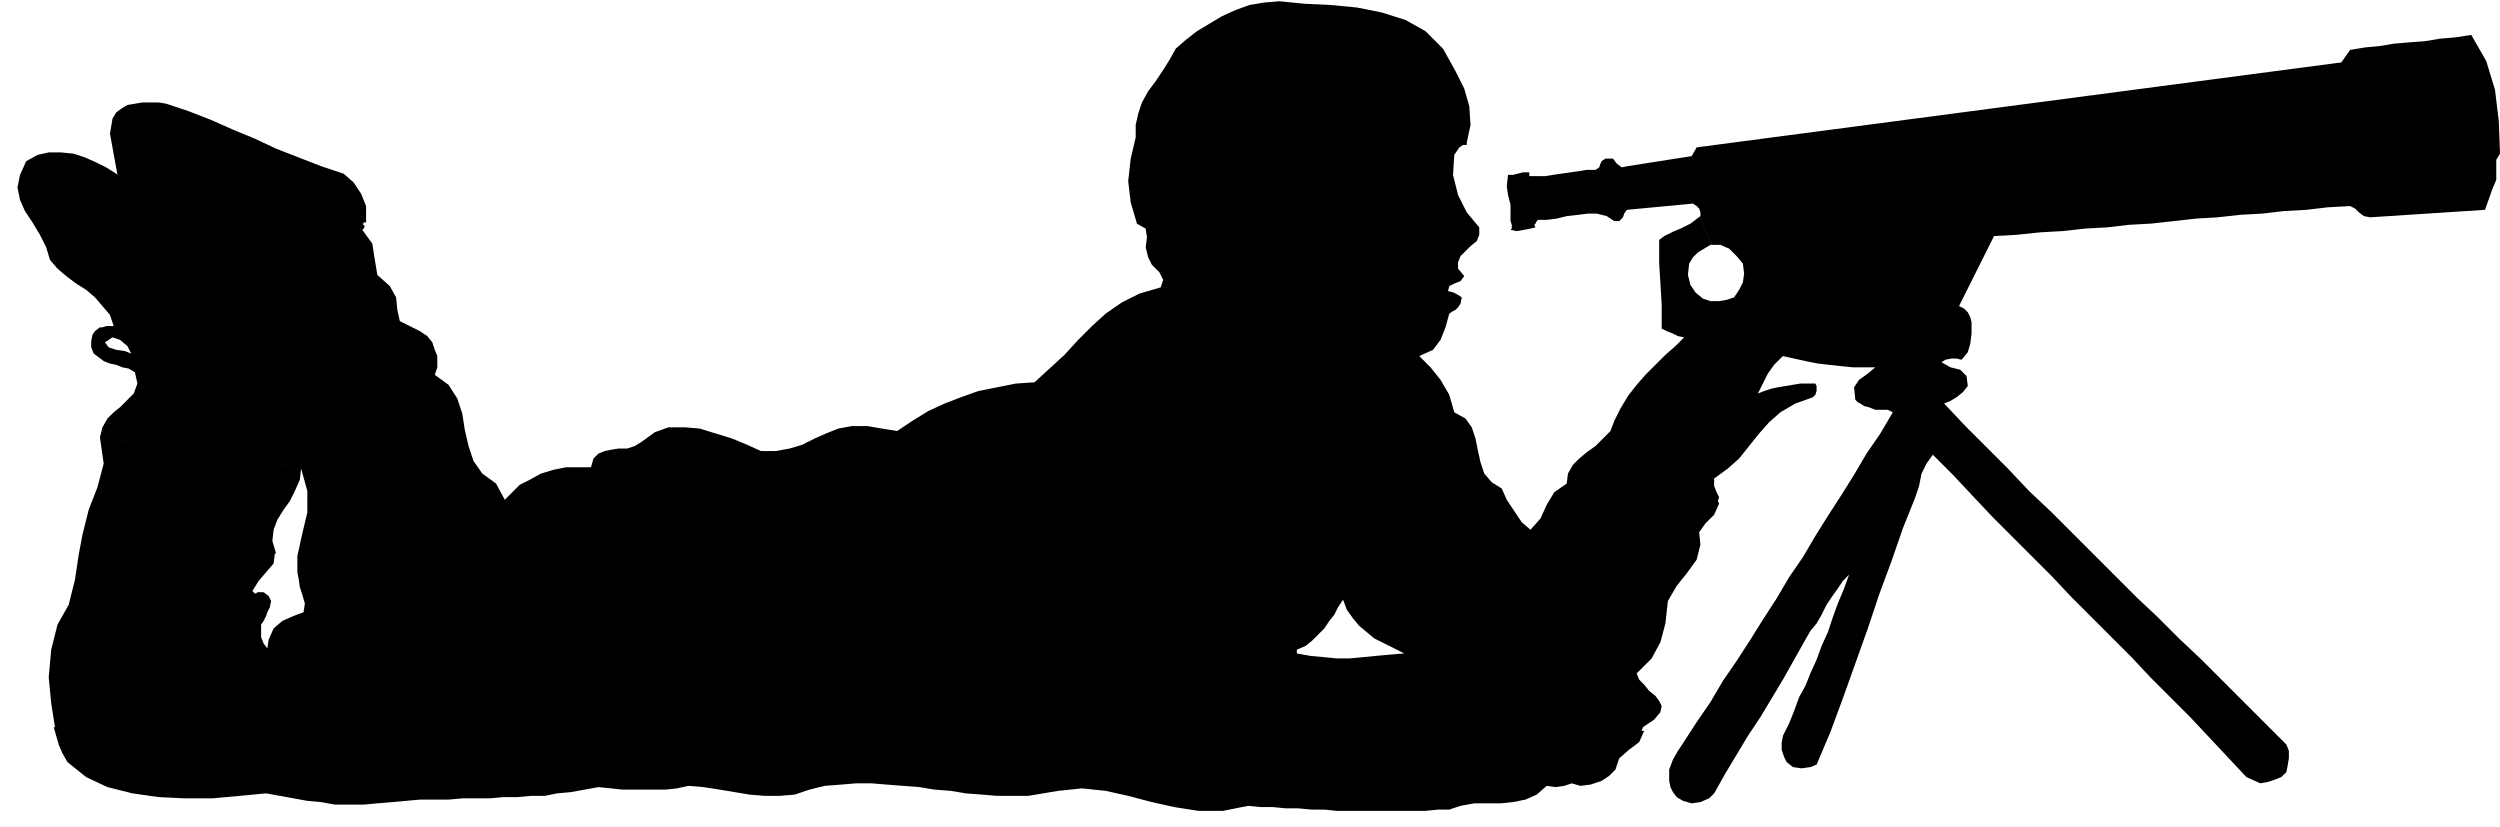 <svg xmlns="http://www.w3.org/2000/svg" width="2.001in" height="63.552" fill-rule="evenodd" stroke-linecap="round" preserveAspectRatio="none" viewBox="0 0 2001 662"><style>.brush0{fill:#fff}.pen0{stroke:#000;stroke-width:1;stroke-linejoin:round}.brush1{fill:none}</style><path d="M1369 196h8l7 3 6 6 5 6 1 8-1 7-3 6-4 6-6 2-6 1h-7l-6-2-6-5-4-6-2-8 1-9 3-5 4-4 5-3 5-3-8-23-4 3-4 3-4 2-4 2-5 2-4 2-4 2-4 3v19l1 16 1 17v19l4 2 5 2 4 2 5 1-7 7-8 7-8 8-8 8-7 8-7 9-6 10-5 10-3 8-6 6-6 6-7 5-6 5-5 5-4 7-1 8-10 7-6 10-5 11-8 9-7-6-6-9-6-9-4-9-8-5-6-7-3-9-2-9-2-10-3-9-5-7-9-5-4-14-7-12-8-10-9-9 11-5 6-8 4-10 3-11 3-2 2-1 2-2 2-3 1-5-3-2-4-2-4-1 1-4 4-2 5-2 3-4-5-6v-5l2-5 4-4 4-4 5-4 2-5v-6l-10-12-7-14-4-16 1-16 2-3 2-3 3-2h3v-2l3-14-1-15-4-14-7-14-10-18-14-14-16-9-19-6-20-4-21-2-21-1-20-2-12 1-12 2-11 4-11 5-10 6-10 6-9 7-8 7-5 9-5 8-6 9-6 8-5 9-3 9-2 9v10l-4 17-2 18 2 17 5 17 7 4 1 7-1 8 2 8 3 6 6 6 3 6-2 6-17 5-14 7-13 9-11 10-11 11-11 12-12 11-12 11-15 1-15 3-15 3-14 5-13 5-13 6-13 8-12 8-24-4h-12l-11 2-10 4-9 4-10 5-10 3-11 2h-12l-11-5-12-5-13-4-13-4-12-1h-13l-11 4-11 8-5 3-6 2h-7l-6 1-5 1-5 2-4 4-2 7h-20l-10 2-10 3-9 5-8 4-6 6-6 6-7-13-11-8-7-10-4-12-3-13-2-13-4-12-7-11-11-8 2-6v-9l-2-5-2-6-4-5-6-4-6-3-10-5-2-9-1-10-5-9-10-9-2-12-2-13-8-11 1-1 1-2-1-1-1-1h1v-1h2v-13l-4-10-6-9-8-7-18-6-18-7-18-7-17-8-17-7-18-8-18-7-18-6-6-1h-13l-6 1-6 1-5 3-4 3-3 5-2 12 2 11 2 11 2 11-1-1-8-5-8-4-9-4-9-3-10-1H39l-9 2-9 5-5 11-2 10 2 10 4 9 6 9 6 10 5 10 3 10 6 7 7 6 8 6 8 5 7 6 6 7 6 7 3 9h-6l-3 1h-2l-4 3-2 3-1 5v5l2 5 4 3 4 3 5 2 5 1 5 2 5 1 5 3-3-15-5-2-7-1-6-2-3-4 6-4 6 2 6 5 3 6 3 15 2 9-3 8-6 6-5 5-5 4-5 5-4 7-2 8 161 25 5 18v17l-4 17-4 18v13l1 5 1 7 2 6 2 7-1 7-8 3-9 4-7 6-4 9-1 7-3-4-2-5v-10l2-3 2-4 1-3 2-4 1-5-2-4-4-3h-5l-1 1h-1l-1-1-1-1 5-8 6-7 6-7 1-8h1l-3-10 1-9 3-8 5-8 5-7 4-8 4-9 1-9-161-25 3 21-5 19-7 18-5 20-3 16-3 20-5 20-9 16-5 20-2 22 2 21 3 19h-1l2 7 2 7 3 7 4 7 15 12 17 8 20 5 21 3 21 1h22l22-2 21-2 11 2 11 2 11 2 11 1 11 2h23l11-1 12-1 11-1 11-1h23l11-1h22l11-1h11l11-1h11l10-2 11-1 11-2 11-2 10 1 9 1h35l9-1 9-2 12 1 13 2 12 2 12 2 12 1h12l12-1 12-4 12-3 13-1 12-1h13l12 1 13 1 13 1 12 2 13 1 12 2 13 1 12 1h25l12-2 12-2 19-2 19 2 18 4 19 5 18 4 19 3h20l20-4 39-122v-3l7-3 5-4 5-5 5-5 4-6 4-5 3-6 4-6 3 8 5 7 5 6 6 5 6 5 8 4 8 4 8 4-12 1-11 1-10 1-11 1h-10l-10-1-11-1-11-2-39 122 10 1h10l10 1h10l11 1h10l10 1h71l10-1h9l9-3 11-2h21l10-1 10-2 9-4 8-7 7 1 7-1 6-2 7 2 8-1 9-3 6-4 5-5 3-9 8-7 8-6 4-9h-2l1-3 3-2 3-2 3-2 5-6 1-5-2-4-3-4-5-4-4-5-4-4-2-5 12-12 7-13 4-15 2-18 7-12 8-10 8-11 3-12-1-10 5-7 7-7 4-9-1-2 1-3-2-4-2-5v-6l11-8 9-8 8-10 8-10 8-9 9-8 12-7 14-5 2-2 1-3v-4l-1-2h-12l-6 1-6 1-6 1-5 1-6 2-5 2 4-8 4-8 5-7 7-7 9 2 9 2 10 2 9 1 9 1 10 1h18l-6 5-7 5-4 6 1 10 2 2 2 1 3 2 4 1 5 2h10l4 2-10 17-11 16-10 17-10 16-11 17-10 16-10 17-11 16-10 17-11 17-10 16-11 17-11 16-10 17-11 16-11 17-4 6-4 7-3 8v9l1 5 2 4 3 4 5 3 7 2 7-1 7-3 4-4 9-16 9-15 9-15 10-15 9-15 9-15 9-16 9-16 4-7 5-6 4-7 4-8 4-6 5-7 4-6 5-5-4 11-5 12-4 11-4 12-5 11-4 11-5 11-4 10-5 9-4 11-4 10-5 10-1 6v5l2 6 2 4 5 4 7 1 7-1 5-2 11-26 10-27 10-28 10-28 9-27 10-27 9-26 10-25 3-9 2-10 4-8 5-7 16 16 15 16 16 17 16 16 16 16 16 16 16 17 16 16 16 16 16 16 15 16 16 16 16 16 15 16 15 16 15 16 11 5 6-1 6-2 5-2 4-4 1-5 1-6v-6l-2-5-17-17-17-17-17-17-17-17-18-17-17-17-17-16-17-17-17-17-17-17-17-17-18-17-17-18-17-17-17-17-17-18 5-2 5-3 5-4 4-5-1-8-5-5-8-2-7-4 3-2 5-1h4l4 1 5-6 2-7 1-8v-9l-1-4-2-4-3-3-4-2 28-56 18-1 19-2 18-1 18-2 18-1 17-2 18-1 18-2 18-2 17-1 18-2 18-1 17-2 18-1 17-2 18-1 4 2 3 3 4 3 5 1 92-6 6-17 3-7v-16l3-5-1-26-3-25-7-23-12-21-13 2-12 1-12 2-13 1-12 1-12 2-11 1-12 2-7 10-516 68-4 7-51 8-5 1-4-3-3-4h-6l-3 2-1 2-1 3-3 2h-7l-6 1-7 1-7 1-7 1-6 1h-13v-3h-5l-4 1-4 1h-4l-1 9 1 7 2 8v13l1 3v3l-1 1 5 1 6-1 5-1 4-1-1-2 1-1 1-2 1-1h7l8-1 8-2 9-1 8-1h7l8 2 6 4h4l3-3 1-3 2-3 53-5 3 2 2 2 1 3v3l8 23z" style="fill:#000;stroke:none"/></svg>
